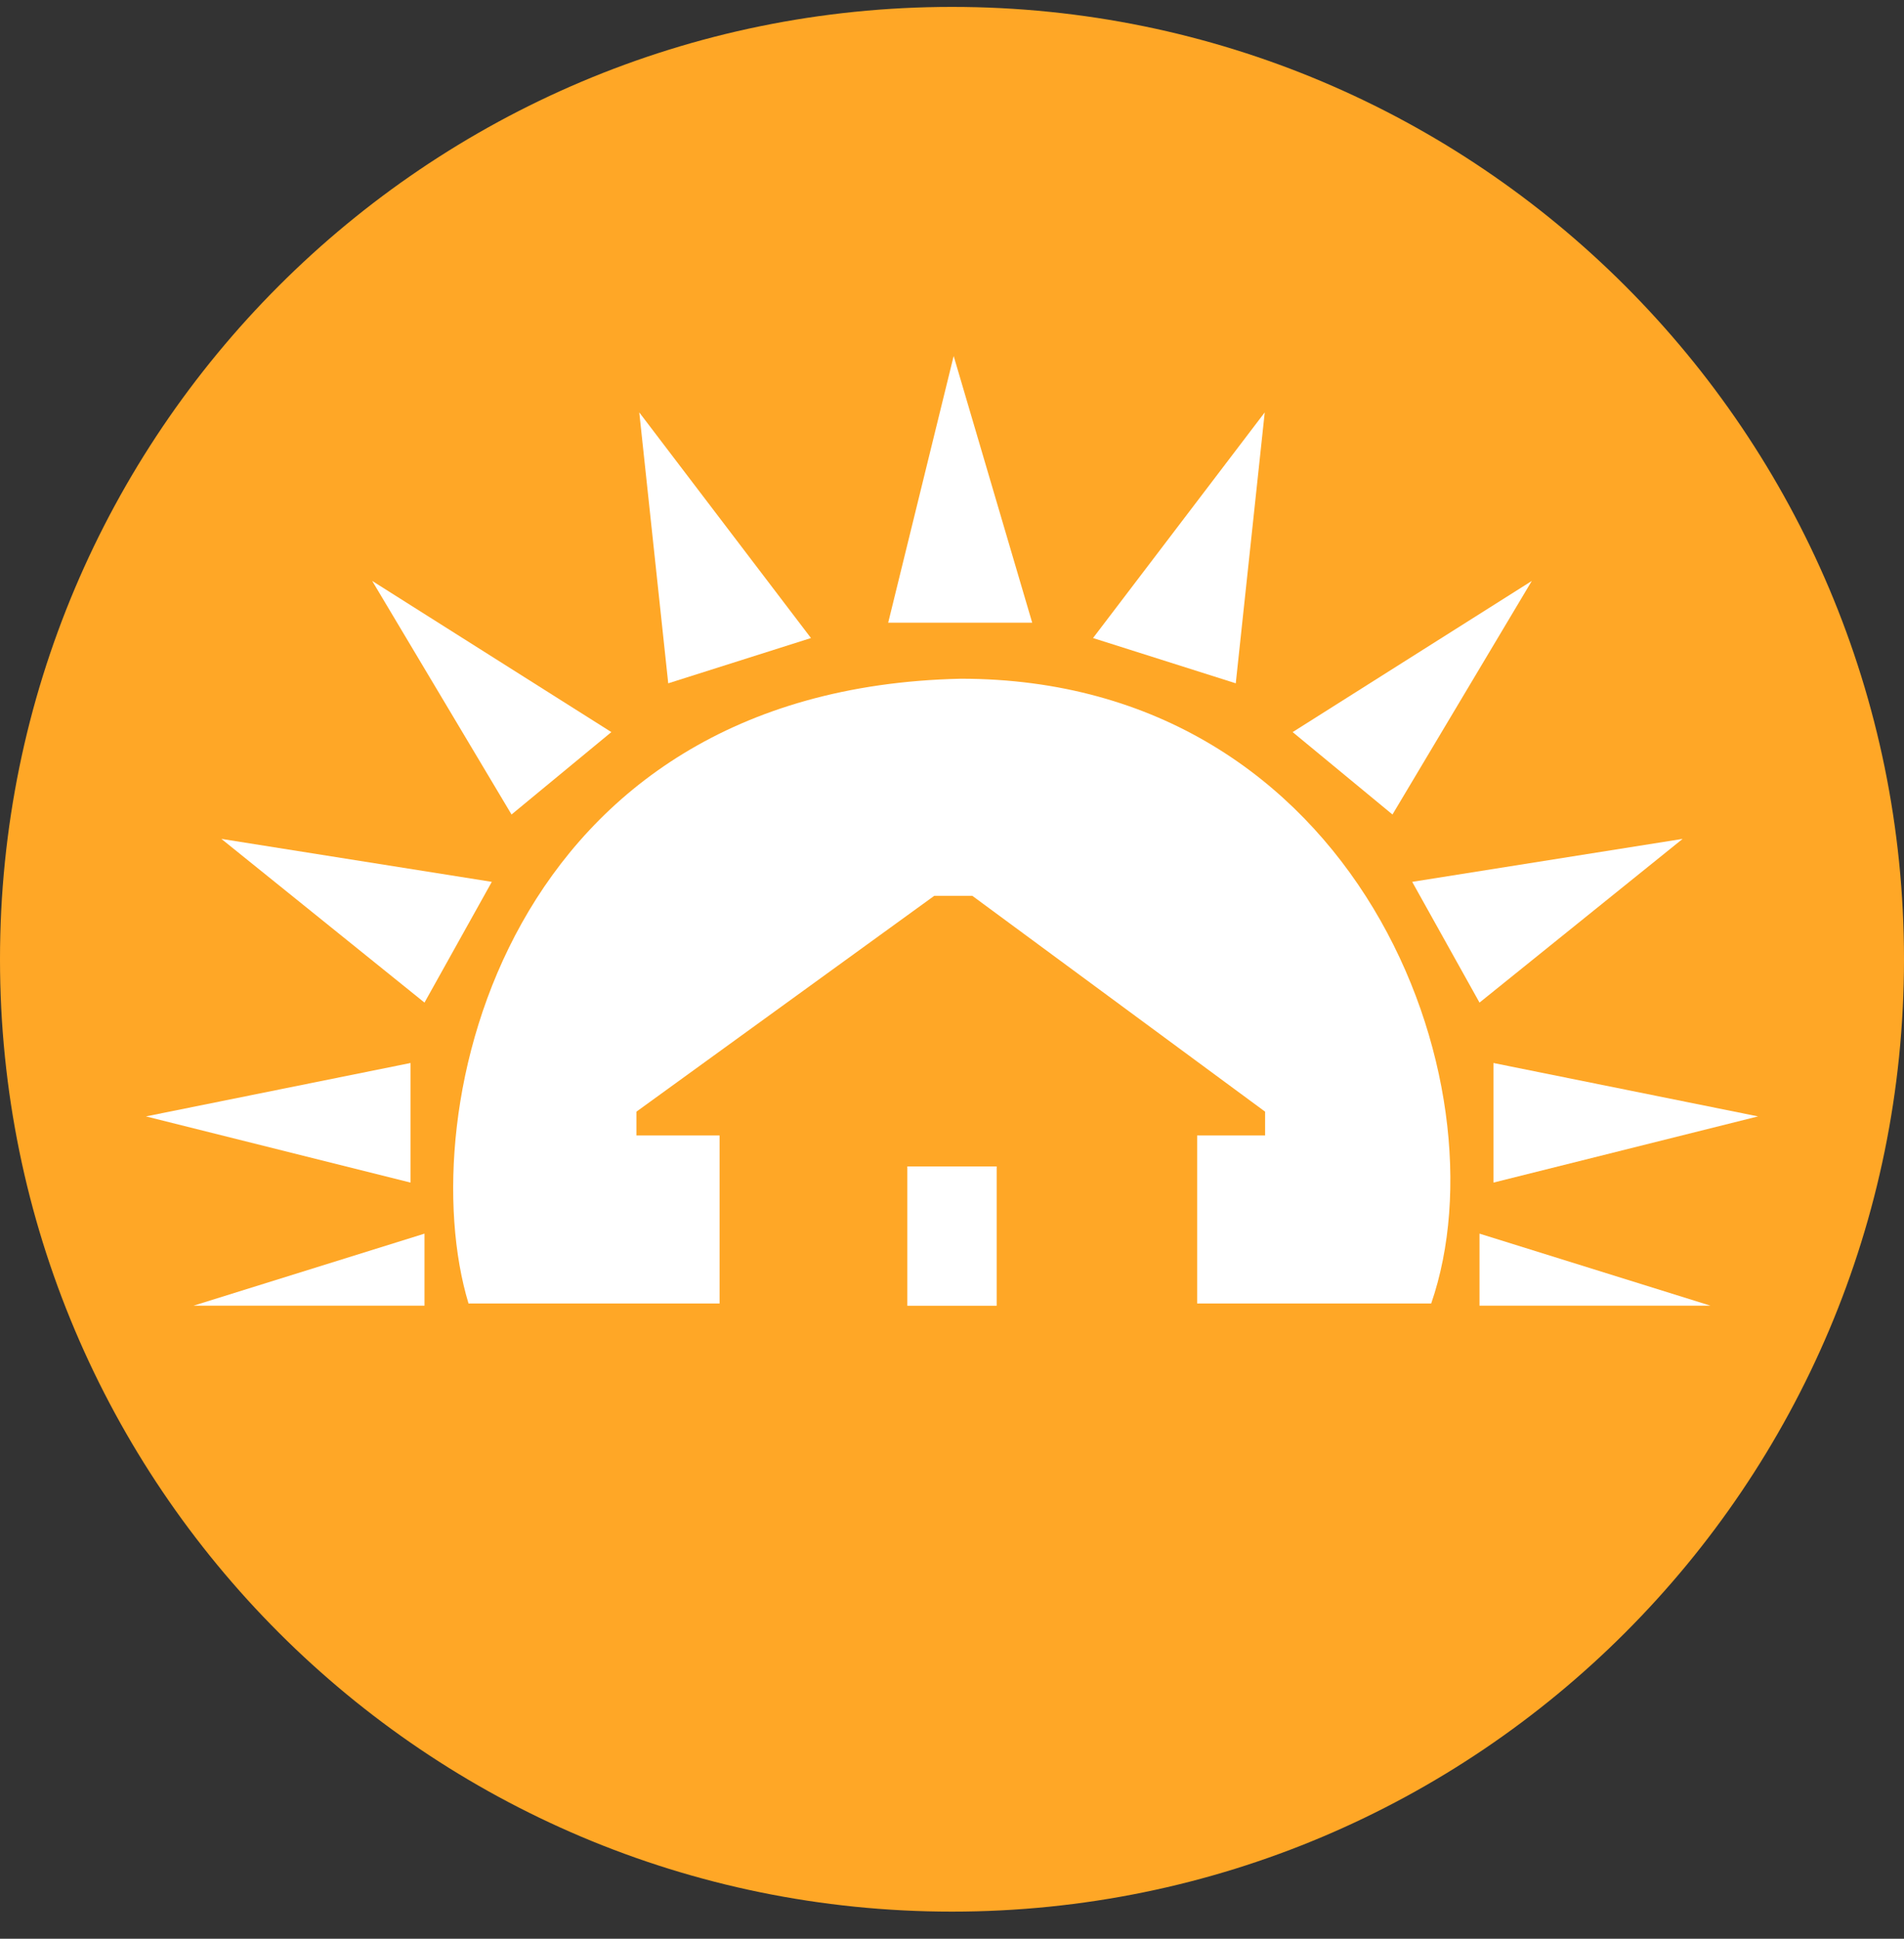 <svg width="56" height="57" viewBox="0 0 56 57" fill="none" xmlns="http://www.w3.org/2000/svg">
<rect x="0" y="0" width="56" height="57" fill="#333333" stroke="none"/>
<g clip-path="url(#clip0_709_497)">
<path d="M56 28.203C56 12.739 43.464 0.203 28 0.203C12.536 0.203 0 12.739 0 28.203C0 43.667 12.536 56.203 28 56.203C43.464 56.203 56 43.667 56 28.203Z" fill="#FFA726"/>
<path d="M13.78 38.324H21.164V33.383H18.718V32.684L27.478 26.338H28.598L37.209 32.684V33.383H35.21V38.324H42.094C44.335 31.835 39.931 19.955 28.256 19.955C14.843 20.252 12.075 32.684 13.78 38.324Z" fill="white"/>
<path d="M26.686 38.39V34.294H29.314V38.39H26.686Z" fill="white"/>
<path d="M12.485 38.388V36.27L5.691 38.388H12.485Z" fill="white"/>
<path d="M12.075 31.253V34.769L4.292 32.823L12.075 31.253Z" fill="white"/>
<path d="M14.465 25.927L12.485 29.477L6.511 24.664L14.465 25.927Z" fill="white"/>
<path d="M17.981 21.524L15.045 23.947L10.947 17.08L17.981 21.524Z" fill="white"/>
<path d="M23.852 18.759L19.654 20.09L18.802 12.125L23.852 18.759Z" fill="white"/>
<path d="M30.359 18.308H26.123L28.049 10.467L30.359 18.308Z" fill="white"/>
<path d="M43.515 38.388V36.27L50.309 38.388H43.515Z" fill="white"/>
<path d="M43.925 31.253V34.769L51.708 32.823L43.925 31.253Z" fill="white"/>
<path d="M41.535 25.927L43.515 29.477L49.489 24.664L41.535 25.927Z" fill="white"/>
<path d="M38.019 21.524L40.955 23.947L45.053 17.08L38.019 21.524Z" fill="white"/>
<path d="M32.148 18.759L36.346 20.09L37.198 12.125L32.148 18.759Z" fill="white"/>
</g>
<defs>
<clipPath id="clip0_709_497">
<rect width="56" height="56" fill="white" transform="translate(0 0.203)"/>
</clipPath>
</defs>
</svg>
